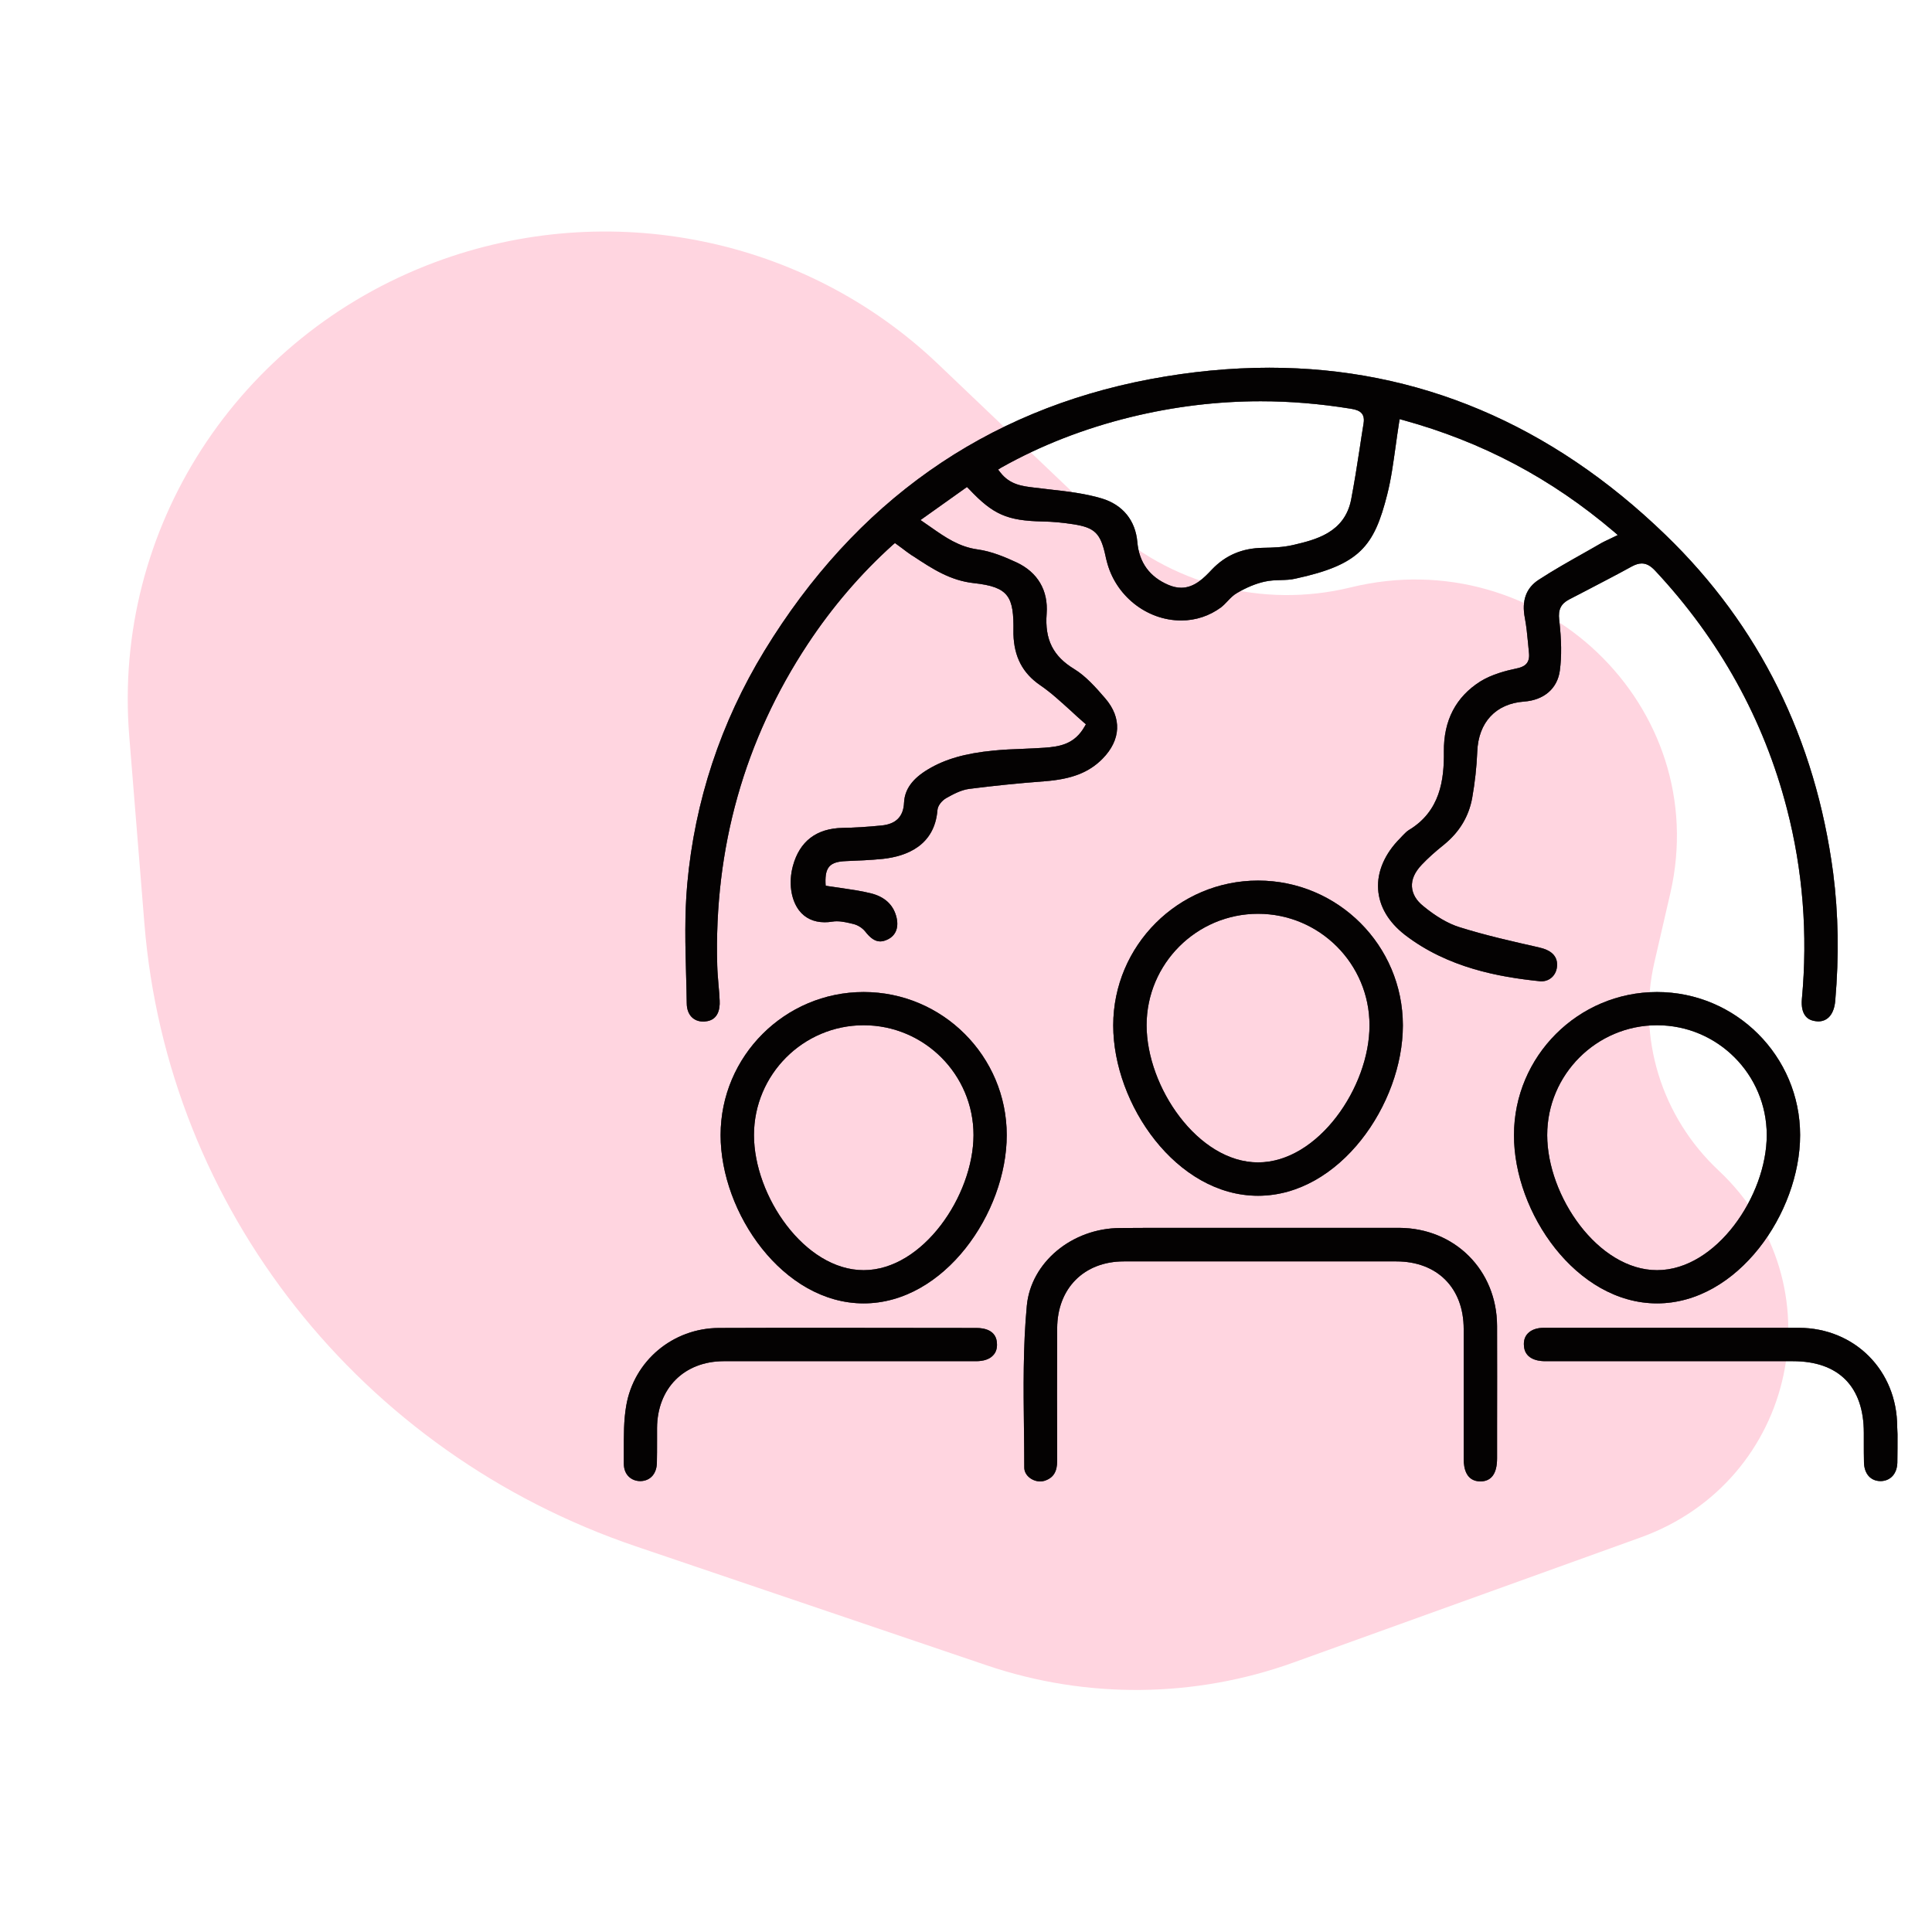 <svg width="121" height="121" viewBox="0 0 121 121" fill="none" xmlns="http://www.w3.org/2000/svg">
<path d="M58.749 22.799L69.145 32.708C73.225 36.597 79.07 38.141 84.593 36.788C96.47 33.879 107.307 44.255 104.609 55.952L103.617 60.254C102.524 64.993 104.048 69.946 107.632 73.304C115.184 80.379 112.552 92.759 102.744 96.292L81.014 104.121C74.823 106.352 68.035 106.415 61.802 104.301L39.832 96.85C22.573 90.997 10.488 75.691 9.045 57.857L8.094 46.098C7.045 33.136 14.849 21.048 27.255 16.419C38.126 12.363 50.412 14.851 58.749 22.799Z" fill="#FFD5E0"/>
<path d="M43.011 62.85C43.02 63.54 43.42 63.98 44.05 63.98C44.09 63.98 44.141 63.98 44.181 63.97C44.961 63.9 45.1 63.22 45.071 62.67C45.06 62.35 45.031 62.02 45.001 61.7C44.971 61.29 44.931 60.89 44.92 60.48C44.711 53.12 46.62 46.34 50.6 40.32C52.12 38.02 53.91 35.93 55.92 34.12L56.05 34.01L56.501 34.34C56.7 34.49 56.891 34.64 57.09 34.77L57.221 34.85C58.401 35.63 59.52 36.36 60.99 36.52C63.2 36.76 63.501 37.37 63.471 39.55V39.71C63.511 41.14 64.05 42.16 65.141 42.91C65.831 43.38 66.451 43.96 67.061 44.51C67.331 44.76 67.6 45.01 67.88 45.25L68.01 45.36L67.93 45.5C67.3 46.61 66.38 46.76 65.41 46.83C64.96 46.86 64.501 46.88 64.04 46.9C63.431 46.92 62.821 46.95 62.211 47.01C60.461 47.18 59.2 47.54 58.13 48.18C57.141 48.77 56.66 49.44 56.62 50.27C56.581 51.14 56.12 51.61 55.211 51.7C54.3 51.79 53.501 51.84 52.781 51.85C51.13 51.88 50.081 52.69 49.66 54.23C49.38 55.27 49.531 56.33 50.041 57.01C50.41 57.5 50.971 57.76 51.641 57.76C51.8 57.76 51.961 57.75 52.141 57.72C52.23 57.7 52.331 57.7 52.42 57.7C52.761 57.7 53.111 57.79 53.45 57.87C53.73 57.94 54.011 58.12 54.181 58.33C54.511 58.76 54.81 58.96 55.13 58.96C55.27 58.96 55.42 58.92 55.59 58.84C56.13 58.58 56.321 58.04 56.12 57.35C55.91 56.63 55.38 56.16 54.55 55.95C53.95 55.8 53.321 55.71 52.711 55.62C52.431 55.58 52.16 55.54 51.88 55.5L51.711 55.47L51.7 55.3C51.67 54.3 51.98 53.97 52.98 53.93C53.73 53.9 54.52 53.87 55.3 53.79C56.761 53.63 58.531 52.97 58.711 50.74C58.73 50.45 59.001 50.13 59.27 49.98C59.7 49.74 60.181 49.48 60.681 49.41C62.151 49.22 63.711 49.06 65.421 48.93C67.121 48.8 68.201 48.38 69.05 47.52C70.21 46.34 70.27 44.96 69.221 43.74C68.611 43.03 68.001 42.35 67.29 41.91C65.951 41.1 65.43 40.06 65.55 38.44C65.66 36.98 64.99 35.84 63.66 35.22C62.99 34.91 62.111 34.53 61.221 34.41C60.071 34.25 59.211 33.66 58.3 33.02L57.651 32.57L60.56 30.5L60.691 30.63C62.2 32.23 63.071 32.61 65.3 32.66C65.921 32.67 66.561 32.73 67.201 32.83C68.57 33.04 68.93 33.39 69.24 34.83C69.26 34.93 69.281 35.03 69.311 35.13C69.841 37.29 71.8 38.86 73.981 38.86C74.891 38.86 75.751 38.57 76.471 38.04C76.611 37.93 76.74 37.8 76.871 37.66C77.05 37.47 77.24 37.27 77.471 37.14C78.07 36.79 78.65 36.55 79.191 36.43C79.531 36.35 79.871 36.34 80.21 36.33C80.531 36.32 80.841 36.31 81.13 36.24C85.16 35.37 86.061 34.22 86.88 30.97C87.13 29.99 87.26 28.99 87.41 27.93C87.481 27.45 87.54 26.97 87.621 26.48L87.66 26.25L87.88 26.31C92.82 27.67 97.141 29.95 101.081 33.3L101.321 33.51L100.741 33.79C100.591 33.86 100.461 33.92 100.331 33.99C99.96 34.2 99.591 34.42 99.21 34.63C98.27 35.16 97.29 35.71 96.371 36.31C95.581 36.82 95.29 37.62 95.501 38.7C95.6 39.22 95.65 39.76 95.701 40.28C95.721 40.49 95.74 40.69 95.76 40.9C95.831 41.59 95.421 41.78 94.96 41.87C94.341 42 93.43 42.23 92.71 42.68C91.18 43.65 90.41 45.12 90.43 47.07C90.451 48.84 90.201 50.81 88.231 51.99C88.1 52.07 87.981 52.2 87.85 52.33L87.691 52.5C86.731 53.46 86.24 54.59 86.311 55.69C86.38 56.77 86.96 57.75 87.99 58.55C90.68 60.62 93.9 61.19 96.41 61.45C96.451 61.46 96.49 61.46 96.531 61.46C97.091 61.46 97.51 61.03 97.52 60.44C97.54 59.71 96.871 59.45 96.471 59.36L96.361 59.33C94.721 58.96 93.031 58.58 91.41 58.07C90.701 57.85 89.93 57.4 89.141 56.75C88.691 56.39 88.46 55.98 88.43 55.54C88.4 55.07 88.611 54.61 89.05 54.15C89.43 53.75 89.861 53.36 90.46 52.88C91.41 52.1 91.99 51.13 92.201 49.98C92.371 49.02 92.481 48.04 92.52 47.07C92.591 45.24 93.68 44.07 95.441 43.94C96.701 43.85 97.54 43.12 97.691 42C97.811 41.11 97.8 40.12 97.65 38.8C97.581 38.18 97.76 37.81 98.281 37.54L99.361 36.98C100.311 36.48 101.271 35.99 102.211 35.47C102.441 35.35 102.631 35.29 102.821 35.29C103.111 35.29 103.371 35.43 103.661 35.74C107.691 40.05 110.471 45.07 111.911 50.64C112.911 54.49 113.231 58.5 112.851 62.57C112.811 63.05 112.891 63.42 113.101 63.66C113.261 63.85 113.501 63.95 113.871 63.97C114.481 63.97 114.871 63.5 114.941 62.67C115.181 59.88 115.141 57.26 114.811 54.68C113.701 46.29 110.181 39.17 104.311 33.5C97.13 26.55 88.781 23.03 79.501 23.03C77.081 23.03 74.57 23.27 72.02 23.75C61.691 25.7 53.571 31.43 47.87 40.77C45.141 45.25 43.511 50.17 43.041 55.38C42.87 57.27 42.92 59.22 42.971 61.1C42.99 61.69 43.001 62.27 43.011 62.85ZM62.7 29.29C65.191 27.89 67.921 26.83 70.82 26.12C73.52 25.46 76.251 25.13 78.96 25.13C80.811 25.13 82.691 25.29 84.55 25.59C84.96 25.66 85.531 25.75 85.4 26.52C85.311 27.06 85.231 27.59 85.15 28.13C84.99 29.19 84.82 30.24 84.621 31.29C84.21 33.38 82.361 33.81 81.001 34.13C80.371 34.28 79.71 34.3 79.1 34.31C77.8 34.33 76.76 34.77 75.9 35.67C75.421 36.18 74.811 36.81 73.981 36.81C73.721 36.81 73.451 36.75 73.171 36.63C72.001 36.13 71.341 35.23 71.231 33.95C71.111 32.59 70.32 31.62 69.01 31.22C67.981 30.91 66.871 30.78 65.8 30.66L64.781 30.54C64.031 30.45 63.251 30.36 62.66 29.6L62.511 29.41L62.7 29.29Z" fill="#0D0205"/>
<path d="M43.011 62.85C43.02 63.54 43.42 63.98 44.05 63.98C44.09 63.98 44.141 63.98 44.181 63.97C44.961 63.9 45.1 63.22 45.071 62.67C45.06 62.35 45.031 62.02 45.001 61.7C44.971 61.29 44.931 60.89 44.92 60.48C44.711 53.12 46.62 46.34 50.6 40.32C52.12 38.02 53.91 35.93 55.92 34.12L56.05 34.01L56.501 34.34C56.7 34.49 56.891 34.64 57.09 34.77L57.221 34.85C58.401 35.63 59.52 36.36 60.99 36.52C63.2 36.76 63.501 37.37 63.471 39.55V39.71C63.511 41.14 64.05 42.16 65.141 42.91C65.831 43.38 66.451 43.96 67.061 44.51C67.331 44.76 67.6 45.01 67.88 45.25L68.01 45.36L67.93 45.5C67.3 46.61 66.38 46.76 65.41 46.83C64.96 46.86 64.501 46.88 64.04 46.9C63.431 46.92 62.821 46.95 62.211 47.01C60.461 47.18 59.2 47.54 58.13 48.18C57.141 48.77 56.66 49.44 56.62 50.27C56.581 51.14 56.12 51.61 55.211 51.7C54.3 51.79 53.501 51.84 52.781 51.85C51.13 51.88 50.081 52.69 49.66 54.23C49.38 55.27 49.531 56.33 50.041 57.01C50.41 57.5 50.971 57.76 51.641 57.76C51.8 57.76 51.961 57.75 52.141 57.72C52.23 57.7 52.331 57.7 52.42 57.7C52.761 57.7 53.111 57.79 53.45 57.87C53.73 57.94 54.011 58.12 54.181 58.33C54.511 58.76 54.81 58.96 55.13 58.96C55.27 58.96 55.42 58.92 55.59 58.84C56.13 58.58 56.321 58.04 56.12 57.35C55.91 56.63 55.38 56.16 54.55 55.95C53.95 55.8 53.321 55.71 52.711 55.62C52.431 55.58 52.16 55.54 51.88 55.5L51.711 55.47L51.7 55.3C51.67 54.3 51.98 53.97 52.98 53.93C53.73 53.9 54.52 53.87 55.3 53.79C56.761 53.63 58.531 52.97 58.711 50.74C58.73 50.45 59.001 50.13 59.27 49.98C59.7 49.74 60.181 49.48 60.681 49.41C62.151 49.22 63.711 49.06 65.421 48.93C67.121 48.8 68.201 48.38 69.05 47.52C70.21 46.34 70.27 44.96 69.221 43.74C68.611 43.03 68.001 42.35 67.29 41.91C65.951 41.1 65.43 40.06 65.55 38.44C65.66 36.98 64.99 35.84 63.66 35.22C62.99 34.91 62.111 34.53 61.221 34.41C60.071 34.25 59.211 33.66 58.3 33.02L57.651 32.57L60.56 30.5L60.691 30.63C62.2 32.23 63.071 32.61 65.3 32.66C65.921 32.67 66.561 32.73 67.201 32.83C68.57 33.04 68.93 33.39 69.24 34.83C69.26 34.93 69.281 35.03 69.311 35.13C69.841 37.29 71.8 38.86 73.981 38.86C74.891 38.86 75.751 38.57 76.471 38.04C76.611 37.93 76.74 37.8 76.871 37.66C77.05 37.47 77.24 37.27 77.471 37.14C78.07 36.79 78.65 36.55 79.191 36.43C79.531 36.35 79.871 36.34 80.21 36.33C80.531 36.32 80.841 36.31 81.13 36.24C85.16 35.37 86.061 34.22 86.88 30.97C87.13 29.99 87.26 28.99 87.41 27.93C87.481 27.45 87.54 26.97 87.621 26.48L87.66 26.25L87.88 26.31C92.82 27.67 97.141 29.95 101.081 33.3L101.321 33.51L100.741 33.79C100.591 33.86 100.461 33.92 100.331 33.99C99.96 34.2 99.591 34.42 99.21 34.63C98.27 35.16 97.29 35.71 96.371 36.31C95.581 36.82 95.29 37.62 95.501 38.7C95.6 39.22 95.65 39.76 95.701 40.28C95.721 40.49 95.74 40.69 95.76 40.9C95.831 41.59 95.421 41.78 94.96 41.87C94.341 42 93.43 42.23 92.71 42.68C91.18 43.65 90.41 45.12 90.43 47.07C90.451 48.84 90.201 50.81 88.231 51.99C88.1 52.07 87.981 52.2 87.85 52.33L87.691 52.5C86.731 53.46 86.24 54.59 86.311 55.69C86.38 56.77 86.96 57.75 87.99 58.55C90.68 60.62 93.9 61.19 96.41 61.45C96.451 61.46 96.49 61.46 96.531 61.46C97.091 61.46 97.51 61.03 97.52 60.44C97.54 59.71 96.871 59.45 96.471 59.36L96.361 59.33C94.721 58.96 93.031 58.58 91.41 58.07C90.701 57.85 89.93 57.4 89.141 56.75C88.691 56.39 88.46 55.98 88.43 55.54C88.4 55.07 88.611 54.61 89.05 54.15C89.43 53.75 89.861 53.36 90.46 52.88C91.41 52.1 91.99 51.13 92.201 49.98C92.371 49.02 92.481 48.04 92.52 47.07C92.591 45.24 93.68 44.07 95.441 43.94C96.701 43.85 97.54 43.12 97.691 42C97.811 41.11 97.8 40.12 97.65 38.8C97.581 38.18 97.76 37.81 98.281 37.54L99.361 36.98C100.311 36.48 101.271 35.99 102.211 35.47C102.441 35.35 102.631 35.29 102.821 35.29C103.111 35.29 103.371 35.43 103.661 35.74C107.691 40.05 110.471 45.07 111.911 50.64C112.911 54.49 113.231 58.5 112.851 62.57C112.811 63.05 112.891 63.42 113.101 63.66C113.261 63.85 113.501 63.95 113.871 63.97C114.481 63.97 114.871 63.5 114.941 62.67C115.181 59.88 115.141 57.26 114.811 54.68C113.701 46.29 110.181 39.17 104.311 33.5C97.13 26.55 88.781 23.03 79.501 23.03C77.081 23.03 74.57 23.27 72.02 23.75C61.691 25.7 53.571 31.43 47.87 40.77C45.141 45.25 43.511 50.17 43.041 55.38C42.87 57.27 42.92 59.22 42.971 61.1C42.99 61.69 43.001 62.27 43.011 62.85ZM62.7 29.29C65.191 27.89 67.921 26.83 70.82 26.12C73.52 25.46 76.251 25.13 78.96 25.13C80.811 25.13 82.691 25.29 84.55 25.59C84.96 25.66 85.531 25.75 85.4 26.52C85.311 27.06 85.231 27.59 85.15 28.13C84.99 29.19 84.82 30.24 84.621 31.29C84.21 33.38 82.361 33.81 81.001 34.13C80.371 34.28 79.71 34.3 79.1 34.31C77.8 34.33 76.76 34.77 75.9 35.67C75.421 36.18 74.811 36.81 73.981 36.81C73.721 36.81 73.451 36.75 73.171 36.63C72.001 36.13 71.341 35.23 71.231 33.95C71.111 32.59 70.32 31.62 69.01 31.22C67.981 30.91 66.871 30.78 65.8 30.66L64.781 30.54C64.031 30.45 63.251 30.36 62.66 29.6L62.511 29.41L62.7 29.29Z" fill="black" fill-opacity="0.2"/>
<path d="M43.011 62.85C43.02 63.54 43.42 63.98 44.05 63.98C44.09 63.98 44.141 63.98 44.181 63.97C44.961 63.9 45.1 63.22 45.071 62.67C45.06 62.35 45.031 62.02 45.001 61.7C44.971 61.29 44.931 60.89 44.92 60.48C44.711 53.12 46.62 46.34 50.6 40.32C52.12 38.02 53.91 35.93 55.92 34.12L56.05 34.01L56.501 34.34C56.7 34.49 56.891 34.64 57.09 34.77L57.221 34.85C58.401 35.63 59.52 36.36 60.99 36.52C63.2 36.76 63.501 37.37 63.471 39.55V39.71C63.511 41.14 64.05 42.16 65.141 42.91C65.831 43.38 66.451 43.96 67.061 44.51C67.331 44.76 67.6 45.01 67.88 45.25L68.01 45.36L67.93 45.5C67.3 46.61 66.38 46.76 65.41 46.83C64.96 46.86 64.501 46.88 64.04 46.9C63.431 46.92 62.821 46.95 62.211 47.01C60.461 47.18 59.2 47.54 58.13 48.18C57.141 48.77 56.66 49.44 56.62 50.27C56.581 51.14 56.12 51.61 55.211 51.7C54.3 51.79 53.501 51.84 52.781 51.85C51.13 51.88 50.081 52.69 49.66 54.23C49.38 55.27 49.531 56.33 50.041 57.01C50.41 57.5 50.971 57.76 51.641 57.76C51.8 57.76 51.961 57.75 52.141 57.72C52.23 57.7 52.331 57.7 52.42 57.7C52.761 57.7 53.111 57.79 53.45 57.87C53.73 57.94 54.011 58.12 54.181 58.33C54.511 58.76 54.81 58.96 55.13 58.96C55.27 58.96 55.42 58.92 55.59 58.84C56.13 58.58 56.321 58.04 56.12 57.35C55.91 56.63 55.38 56.16 54.55 55.95C53.95 55.8 53.321 55.71 52.711 55.62C52.431 55.58 52.16 55.54 51.88 55.5L51.711 55.47L51.7 55.3C51.67 54.3 51.98 53.97 52.98 53.93C53.73 53.9 54.52 53.87 55.3 53.79C56.761 53.63 58.531 52.97 58.711 50.74C58.73 50.45 59.001 50.13 59.27 49.98C59.7 49.74 60.181 49.48 60.681 49.41C62.151 49.22 63.711 49.06 65.421 48.93C67.121 48.8 68.201 48.38 69.05 47.52C70.21 46.34 70.27 44.96 69.221 43.74C68.611 43.03 68.001 42.35 67.29 41.91C65.951 41.1 65.43 40.06 65.55 38.44C65.66 36.98 64.99 35.84 63.66 35.22C62.99 34.91 62.111 34.53 61.221 34.41C60.071 34.25 59.211 33.66 58.3 33.02L57.651 32.57L60.56 30.5L60.691 30.63C62.2 32.23 63.071 32.61 65.3 32.66C65.921 32.67 66.561 32.73 67.201 32.83C68.57 33.04 68.93 33.39 69.24 34.83C69.26 34.93 69.281 35.03 69.311 35.13C69.841 37.29 71.8 38.86 73.981 38.86C74.891 38.86 75.751 38.57 76.471 38.04C76.611 37.93 76.74 37.8 76.871 37.66C77.05 37.47 77.24 37.27 77.471 37.14C78.07 36.79 78.65 36.55 79.191 36.43C79.531 36.35 79.871 36.34 80.21 36.33C80.531 36.32 80.841 36.31 81.13 36.24C85.16 35.37 86.061 34.22 86.88 30.97C87.13 29.99 87.26 28.99 87.41 27.93C87.481 27.45 87.54 26.97 87.621 26.48L87.66 26.25L87.88 26.31C92.82 27.67 97.141 29.95 101.081 33.3L101.321 33.51L100.741 33.79C100.591 33.86 100.461 33.92 100.331 33.99C99.96 34.2 99.591 34.42 99.21 34.63C98.27 35.16 97.29 35.71 96.371 36.31C95.581 36.82 95.29 37.62 95.501 38.7C95.6 39.22 95.65 39.76 95.701 40.28C95.721 40.49 95.74 40.69 95.76 40.9C95.831 41.59 95.421 41.78 94.96 41.87C94.341 42 93.43 42.23 92.71 42.68C91.18 43.65 90.41 45.12 90.43 47.07C90.451 48.84 90.201 50.81 88.231 51.99C88.1 52.07 87.981 52.2 87.85 52.33L87.691 52.5C86.731 53.46 86.24 54.59 86.311 55.69C86.38 56.77 86.96 57.75 87.99 58.55C90.68 60.62 93.9 61.19 96.41 61.45C96.451 61.46 96.49 61.46 96.531 61.46C97.091 61.46 97.51 61.03 97.52 60.44C97.54 59.71 96.871 59.45 96.471 59.36L96.361 59.33C94.721 58.96 93.031 58.58 91.41 58.07C90.701 57.85 89.93 57.4 89.141 56.75C88.691 56.39 88.46 55.98 88.43 55.54C88.4 55.07 88.611 54.61 89.05 54.15C89.43 53.75 89.861 53.36 90.46 52.88C91.41 52.1 91.99 51.13 92.201 49.98C92.371 49.02 92.481 48.04 92.52 47.07C92.591 45.24 93.68 44.07 95.441 43.94C96.701 43.85 97.54 43.12 97.691 42C97.811 41.11 97.8 40.12 97.65 38.8C97.581 38.18 97.76 37.81 98.281 37.54L99.361 36.98C100.311 36.48 101.271 35.99 102.211 35.47C102.441 35.35 102.631 35.29 102.821 35.29C103.111 35.29 103.371 35.43 103.661 35.74C107.691 40.05 110.471 45.07 111.911 50.64C112.911 54.49 113.231 58.5 112.851 62.57C112.811 63.05 112.891 63.42 113.101 63.66C113.261 63.85 113.501 63.95 113.871 63.97C114.481 63.97 114.871 63.5 114.941 62.67C115.181 59.88 115.141 57.26 114.811 54.68C113.701 46.29 110.181 39.17 104.311 33.5C97.13 26.55 88.781 23.03 79.501 23.03C77.081 23.03 74.57 23.27 72.02 23.75C61.691 25.7 53.571 31.43 47.87 40.77C45.141 45.25 43.511 50.17 43.041 55.38C42.87 57.27 42.92 59.22 42.971 61.1C42.99 61.69 43.001 62.27 43.011 62.85ZM62.7 29.29C65.191 27.89 67.921 26.83 70.82 26.12C73.52 25.46 76.251 25.13 78.96 25.13C80.811 25.13 82.691 25.29 84.55 25.59C84.96 25.66 85.531 25.75 85.4 26.52C85.311 27.06 85.231 27.59 85.15 28.13C84.99 29.19 84.82 30.24 84.621 31.29C84.21 33.38 82.361 33.81 81.001 34.13C80.371 34.28 79.71 34.3 79.1 34.31C77.8 34.33 76.76 34.77 75.9 35.67C75.421 36.18 74.811 36.81 73.981 36.81C73.721 36.81 73.451 36.75 73.171 36.63C72.001 36.13 71.341 35.23 71.231 33.95C71.111 32.59 70.32 31.62 69.01 31.22C67.981 30.91 66.871 30.78 65.8 30.66L64.781 30.54C64.031 30.45 63.251 30.36 62.66 29.6L62.511 29.41L62.7 29.29Z" fill="black" fill-opacity="0.2"/>
<path d="M43.011 62.85C43.02 63.54 43.42 63.98 44.05 63.98C44.09 63.98 44.141 63.98 44.181 63.97C44.961 63.9 45.1 63.22 45.071 62.67C45.06 62.35 45.031 62.02 45.001 61.7C44.971 61.29 44.931 60.89 44.92 60.48C44.711 53.12 46.62 46.34 50.6 40.32C52.12 38.02 53.91 35.93 55.92 34.12L56.05 34.01L56.501 34.34C56.7 34.49 56.891 34.64 57.09 34.77L57.221 34.85C58.401 35.63 59.52 36.36 60.99 36.52C63.2 36.76 63.501 37.37 63.471 39.55V39.71C63.511 41.14 64.05 42.16 65.141 42.91C65.831 43.38 66.451 43.96 67.061 44.51C67.331 44.76 67.6 45.01 67.88 45.25L68.01 45.36L67.93 45.5C67.3 46.61 66.38 46.76 65.41 46.83C64.96 46.86 64.501 46.88 64.04 46.9C63.431 46.92 62.821 46.95 62.211 47.01C60.461 47.18 59.2 47.54 58.13 48.18C57.141 48.77 56.66 49.44 56.62 50.27C56.581 51.14 56.12 51.61 55.211 51.7C54.3 51.79 53.501 51.84 52.781 51.85C51.13 51.88 50.081 52.69 49.66 54.23C49.38 55.27 49.531 56.33 50.041 57.01C50.41 57.5 50.971 57.76 51.641 57.76C51.8 57.76 51.961 57.75 52.141 57.72C52.23 57.7 52.331 57.7 52.42 57.7C52.761 57.7 53.111 57.79 53.45 57.87C53.73 57.94 54.011 58.12 54.181 58.33C54.511 58.76 54.81 58.96 55.13 58.96C55.27 58.96 55.42 58.92 55.59 58.84C56.13 58.58 56.321 58.04 56.12 57.35C55.91 56.63 55.38 56.16 54.55 55.95C53.95 55.8 53.321 55.71 52.711 55.62C52.431 55.58 52.16 55.54 51.88 55.5L51.711 55.47L51.7 55.3C51.67 54.3 51.98 53.97 52.98 53.93C53.73 53.9 54.52 53.87 55.3 53.79C56.761 53.63 58.531 52.97 58.711 50.74C58.73 50.45 59.001 50.13 59.27 49.98C59.7 49.74 60.181 49.48 60.681 49.41C62.151 49.22 63.711 49.06 65.421 48.93C67.121 48.8 68.201 48.38 69.05 47.52C70.21 46.34 70.27 44.96 69.221 43.74C68.611 43.03 68.001 42.35 67.29 41.91C65.951 41.1 65.43 40.06 65.55 38.44C65.66 36.98 64.99 35.84 63.66 35.22C62.99 34.91 62.111 34.53 61.221 34.41C60.071 34.25 59.211 33.66 58.3 33.02L57.651 32.57L60.56 30.5L60.691 30.63C62.2 32.23 63.071 32.61 65.3 32.66C65.921 32.67 66.561 32.73 67.201 32.83C68.57 33.04 68.93 33.39 69.24 34.83C69.26 34.93 69.281 35.03 69.311 35.13C69.841 37.29 71.8 38.86 73.981 38.86C74.891 38.86 75.751 38.57 76.471 38.04C76.611 37.93 76.74 37.8 76.871 37.66C77.05 37.47 77.24 37.27 77.471 37.14C78.07 36.79 78.65 36.55 79.191 36.43C79.531 36.35 79.871 36.34 80.21 36.33C80.531 36.32 80.841 36.31 81.13 36.24C85.16 35.37 86.061 34.22 86.88 30.97C87.13 29.99 87.26 28.99 87.41 27.93C87.481 27.45 87.54 26.97 87.621 26.48L87.66 26.25L87.88 26.31C92.82 27.67 97.141 29.95 101.081 33.3L101.321 33.51L100.741 33.79C100.591 33.86 100.461 33.92 100.331 33.99C99.96 34.2 99.591 34.42 99.21 34.63C98.27 35.16 97.29 35.71 96.371 36.31C95.581 36.82 95.29 37.62 95.501 38.7C95.6 39.22 95.65 39.76 95.701 40.28C95.721 40.49 95.74 40.69 95.76 40.9C95.831 41.59 95.421 41.78 94.96 41.87C94.341 42 93.43 42.23 92.71 42.68C91.18 43.65 90.41 45.12 90.43 47.07C90.451 48.84 90.201 50.81 88.231 51.99C88.1 52.07 87.981 52.2 87.85 52.33L87.691 52.5C86.731 53.46 86.24 54.59 86.311 55.69C86.38 56.77 86.96 57.75 87.99 58.55C90.68 60.62 93.9 61.19 96.41 61.45C96.451 61.46 96.49 61.46 96.531 61.46C97.091 61.46 97.51 61.03 97.52 60.44C97.54 59.71 96.871 59.45 96.471 59.36L96.361 59.33C94.721 58.96 93.031 58.58 91.41 58.07C90.701 57.85 89.93 57.4 89.141 56.75C88.691 56.39 88.46 55.98 88.43 55.54C88.4 55.07 88.611 54.61 89.05 54.15C89.43 53.75 89.861 53.36 90.46 52.88C91.41 52.1 91.99 51.13 92.201 49.98C92.371 49.02 92.481 48.04 92.52 47.07C92.591 45.24 93.68 44.07 95.441 43.94C96.701 43.85 97.54 43.12 97.691 42C97.811 41.11 97.8 40.12 97.65 38.8C97.581 38.18 97.76 37.81 98.281 37.54L99.361 36.98C100.311 36.48 101.271 35.99 102.211 35.47C102.441 35.35 102.631 35.29 102.821 35.29C103.111 35.29 103.371 35.43 103.661 35.74C107.691 40.05 110.471 45.07 111.911 50.64C112.911 54.49 113.231 58.5 112.851 62.57C112.811 63.05 112.891 63.42 113.101 63.66C113.261 63.85 113.501 63.95 113.871 63.97C114.481 63.97 114.871 63.5 114.941 62.67C115.181 59.88 115.141 57.26 114.811 54.68C113.701 46.29 110.181 39.17 104.311 33.5C97.13 26.55 88.781 23.03 79.501 23.03C77.081 23.03 74.57 23.27 72.02 23.75C61.691 25.7 53.571 31.43 47.87 40.77C45.141 45.25 43.511 50.17 43.041 55.38C42.87 57.27 42.92 59.22 42.971 61.1C42.99 61.69 43.001 62.27 43.011 62.85ZM62.7 29.29C65.191 27.89 67.921 26.83 70.82 26.12C73.52 25.46 76.251 25.13 78.96 25.13C80.811 25.13 82.691 25.29 84.55 25.59C84.96 25.66 85.531 25.75 85.4 26.52C85.311 27.06 85.231 27.59 85.15 28.13C84.99 29.19 84.82 30.24 84.621 31.29C84.21 33.38 82.361 33.81 81.001 34.13C80.371 34.28 79.71 34.3 79.1 34.31C77.8 34.33 76.76 34.77 75.9 35.67C75.421 36.18 74.811 36.81 73.981 36.81C73.721 36.81 73.451 36.75 73.171 36.63C72.001 36.13 71.341 35.23 71.231 33.95C71.111 32.59 70.32 31.62 69.01 31.22C67.981 30.91 66.871 30.78 65.8 30.66L64.781 30.54C64.031 30.45 63.251 30.36 62.66 29.6L62.511 29.41L62.7 29.29Z" fill="black" fill-opacity="0.2"/>
<path d="M43.011 62.85C43.02 63.54 43.42 63.98 44.05 63.98C44.09 63.98 44.141 63.98 44.181 63.97C44.961 63.9 45.1 63.22 45.071 62.67C45.06 62.35 45.031 62.02 45.001 61.7C44.971 61.29 44.931 60.89 44.92 60.48C44.711 53.12 46.62 46.34 50.6 40.32C52.12 38.02 53.91 35.93 55.92 34.12L56.05 34.01L56.501 34.34C56.7 34.49 56.891 34.64 57.09 34.77L57.221 34.85C58.401 35.63 59.52 36.36 60.99 36.52C63.2 36.76 63.501 37.37 63.471 39.55V39.71C63.511 41.14 64.05 42.16 65.141 42.91C65.831 43.38 66.451 43.96 67.061 44.51C67.331 44.76 67.6 45.01 67.88 45.25L68.01 45.36L67.93 45.5C67.3 46.61 66.38 46.76 65.41 46.83C64.96 46.86 64.501 46.88 64.04 46.9C63.431 46.92 62.821 46.95 62.211 47.01C60.461 47.18 59.2 47.54 58.13 48.18C57.141 48.77 56.66 49.44 56.62 50.27C56.581 51.14 56.12 51.61 55.211 51.7C54.3 51.79 53.501 51.84 52.781 51.85C51.13 51.88 50.081 52.69 49.66 54.23C49.38 55.27 49.531 56.33 50.041 57.01C50.41 57.5 50.971 57.76 51.641 57.76C51.8 57.76 51.961 57.75 52.141 57.72C52.23 57.7 52.331 57.7 52.42 57.7C52.761 57.7 53.111 57.79 53.45 57.87C53.73 57.94 54.011 58.12 54.181 58.33C54.511 58.76 54.81 58.96 55.13 58.96C55.27 58.96 55.42 58.92 55.59 58.84C56.13 58.58 56.321 58.04 56.12 57.35C55.91 56.63 55.38 56.16 54.55 55.95C53.95 55.8 53.321 55.71 52.711 55.62C52.431 55.58 52.16 55.54 51.88 55.5L51.711 55.47L51.7 55.3C51.67 54.3 51.98 53.97 52.98 53.93C53.73 53.9 54.52 53.87 55.3 53.79C56.761 53.63 58.531 52.97 58.711 50.74C58.73 50.45 59.001 50.13 59.27 49.98C59.7 49.74 60.181 49.48 60.681 49.41C62.151 49.22 63.711 49.06 65.421 48.93C67.121 48.8 68.201 48.38 69.05 47.52C70.21 46.34 70.27 44.96 69.221 43.74C68.611 43.03 68.001 42.35 67.29 41.91C65.951 41.1 65.43 40.06 65.55 38.44C65.66 36.98 64.99 35.84 63.66 35.22C62.99 34.91 62.111 34.53 61.221 34.41C60.071 34.25 59.211 33.66 58.3 33.02L57.651 32.57L60.56 30.5L60.691 30.63C62.2 32.23 63.071 32.61 65.3 32.66C65.921 32.67 66.561 32.73 67.201 32.83C68.57 33.04 68.93 33.39 69.24 34.83C69.26 34.93 69.281 35.03 69.311 35.13C69.841 37.29 71.8 38.86 73.981 38.86C74.891 38.86 75.751 38.57 76.471 38.04C76.611 37.93 76.74 37.8 76.871 37.66C77.05 37.47 77.24 37.27 77.471 37.14C78.07 36.79 78.65 36.55 79.191 36.43C79.531 36.35 79.871 36.34 80.21 36.33C80.531 36.32 80.841 36.31 81.13 36.24C85.16 35.37 86.061 34.22 86.88 30.97C87.13 29.99 87.26 28.99 87.41 27.93C87.481 27.45 87.54 26.97 87.621 26.48L87.66 26.25L87.88 26.31C92.82 27.67 97.141 29.95 101.081 33.3L101.321 33.51L100.741 33.79C100.591 33.86 100.461 33.92 100.331 33.99C99.96 34.2 99.591 34.42 99.21 34.63C98.27 35.16 97.29 35.71 96.371 36.31C95.581 36.82 95.29 37.62 95.501 38.7C95.6 39.22 95.65 39.76 95.701 40.28C95.721 40.49 95.74 40.69 95.76 40.9C95.831 41.59 95.421 41.78 94.96 41.87C94.341 42 93.43 42.23 92.71 42.68C91.18 43.65 90.41 45.12 90.43 47.07C90.451 48.84 90.201 50.81 88.231 51.99C88.1 52.07 87.981 52.2 87.85 52.33L87.691 52.5C86.731 53.46 86.24 54.59 86.311 55.69C86.38 56.77 86.96 57.75 87.99 58.55C90.68 60.62 93.9 61.19 96.41 61.45C96.451 61.46 96.49 61.46 96.531 61.46C97.091 61.46 97.51 61.03 97.52 60.44C97.54 59.71 96.871 59.45 96.471 59.36L96.361 59.33C94.721 58.96 93.031 58.58 91.41 58.07C90.701 57.85 89.93 57.4 89.141 56.75C88.691 56.39 88.46 55.98 88.43 55.54C88.4 55.07 88.611 54.61 89.05 54.15C89.43 53.75 89.861 53.36 90.46 52.88C91.41 52.1 91.99 51.13 92.201 49.98C92.371 49.02 92.481 48.04 92.52 47.07C92.591 45.24 93.68 44.07 95.441 43.94C96.701 43.85 97.54 43.12 97.691 42C97.811 41.11 97.8 40.12 97.65 38.8C97.581 38.18 97.76 37.81 98.281 37.54L99.361 36.98C100.311 36.48 101.271 35.99 102.211 35.47C102.441 35.35 102.631 35.29 102.821 35.29C103.111 35.29 103.371 35.43 103.661 35.74C107.691 40.05 110.471 45.07 111.911 50.64C112.911 54.49 113.231 58.5 112.851 62.57C112.811 63.05 112.891 63.42 113.101 63.66C113.261 63.85 113.501 63.95 113.871 63.97C114.481 63.97 114.871 63.5 114.941 62.67C115.181 59.88 115.141 57.26 114.811 54.68C113.701 46.29 110.181 39.17 104.311 33.5C97.13 26.55 88.781 23.03 79.501 23.03C77.081 23.03 74.57 23.27 72.02 23.75C61.691 25.7 53.571 31.43 47.87 40.77C45.141 45.25 43.511 50.17 43.041 55.38C42.87 57.27 42.92 59.22 42.971 61.1C42.99 61.69 43.001 62.27 43.011 62.85ZM62.7 29.29C65.191 27.89 67.921 26.83 70.82 26.12C73.52 25.46 76.251 25.13 78.96 25.13C80.811 25.13 82.691 25.29 84.55 25.59C84.96 25.66 85.531 25.75 85.4 26.52C85.311 27.06 85.231 27.59 85.15 28.13C84.99 29.19 84.82 30.24 84.621 31.29C84.21 33.38 82.361 33.81 81.001 34.13C80.371 34.28 79.71 34.3 79.1 34.31C77.8 34.33 76.76 34.77 75.9 35.67C75.421 36.18 74.811 36.81 73.981 36.81C73.721 36.81 73.451 36.75 73.171 36.63C72.001 36.13 71.341 35.23 71.231 33.95C71.111 32.59 70.32 31.62 69.01 31.22C67.981 30.91 66.871 30.78 65.8 30.66L64.781 30.54C64.031 30.45 63.251 30.36 62.66 29.6L62.511 29.41L62.7 29.29Z" fill="black" fill-opacity="0.2"/>
<path d="M43.011 62.85C43.02 63.54 43.42 63.98 44.05 63.98C44.09 63.98 44.141 63.98 44.181 63.97C44.961 63.9 45.1 63.22 45.071 62.67C45.06 62.35 45.031 62.02 45.001 61.7C44.971 61.29 44.931 60.89 44.92 60.48C44.711 53.12 46.62 46.34 50.6 40.32C52.12 38.02 53.91 35.93 55.92 34.12L56.05 34.01L56.501 34.34C56.7 34.49 56.891 34.64 57.09 34.77L57.221 34.85C58.401 35.63 59.52 36.36 60.99 36.52C63.2 36.76 63.501 37.37 63.471 39.55V39.71C63.511 41.14 64.05 42.16 65.141 42.91C65.831 43.38 66.451 43.96 67.061 44.51C67.331 44.76 67.6 45.01 67.88 45.25L68.01 45.36L67.93 45.5C67.3 46.61 66.38 46.76 65.41 46.83C64.96 46.86 64.501 46.88 64.04 46.9C63.431 46.92 62.821 46.95 62.211 47.01C60.461 47.18 59.2 47.54 58.13 48.18C57.141 48.77 56.66 49.44 56.62 50.27C56.581 51.14 56.12 51.61 55.211 51.7C54.3 51.79 53.501 51.84 52.781 51.85C51.13 51.88 50.081 52.69 49.66 54.23C49.38 55.27 49.531 56.33 50.041 57.01C50.41 57.5 50.971 57.76 51.641 57.76C51.8 57.76 51.961 57.75 52.141 57.72C52.23 57.7 52.331 57.7 52.42 57.7C52.761 57.7 53.111 57.79 53.45 57.87C53.73 57.94 54.011 58.12 54.181 58.33C54.511 58.76 54.81 58.96 55.13 58.96C55.27 58.96 55.42 58.92 55.59 58.84C56.13 58.58 56.321 58.04 56.12 57.35C55.91 56.63 55.38 56.16 54.55 55.95C53.95 55.8 53.321 55.71 52.711 55.62C52.431 55.58 52.16 55.54 51.88 55.5L51.711 55.47L51.7 55.3C51.67 54.3 51.98 53.97 52.98 53.93C53.73 53.9 54.52 53.87 55.3 53.79C56.761 53.63 58.531 52.97 58.711 50.74C58.73 50.45 59.001 50.13 59.27 49.98C59.7 49.74 60.181 49.48 60.681 49.41C62.151 49.22 63.711 49.06 65.421 48.93C67.121 48.8 68.201 48.38 69.05 47.52C70.21 46.34 70.27 44.96 69.221 43.74C68.611 43.03 68.001 42.35 67.29 41.91C65.951 41.1 65.43 40.06 65.55 38.44C65.66 36.98 64.99 35.84 63.66 35.22C62.99 34.91 62.111 34.53 61.221 34.41C60.071 34.25 59.211 33.66 58.3 33.02L57.651 32.57L60.56 30.5L60.691 30.63C62.2 32.23 63.071 32.61 65.3 32.66C65.921 32.67 66.561 32.73 67.201 32.83C68.57 33.04 68.93 33.39 69.24 34.83C69.26 34.93 69.281 35.03 69.311 35.13C69.841 37.29 71.8 38.86 73.981 38.86C74.891 38.86 75.751 38.57 76.471 38.04C76.611 37.93 76.74 37.8 76.871 37.66C77.05 37.47 77.24 37.27 77.471 37.14C78.07 36.79 78.65 36.55 79.191 36.43C79.531 36.35 79.871 36.34 80.21 36.33C80.531 36.32 80.841 36.31 81.13 36.24C85.16 35.37 86.061 34.22 86.88 30.97C87.13 29.99 87.26 28.99 87.41 27.93C87.481 27.45 87.54 26.97 87.621 26.48L87.66 26.25L87.88 26.31C92.82 27.67 97.141 29.95 101.081 33.3L101.321 33.51L100.741 33.79C100.591 33.86 100.461 33.92 100.331 33.99C99.96 34.2 99.591 34.42 99.21 34.63C98.27 35.16 97.29 35.71 96.371 36.31C95.581 36.82 95.29 37.62 95.501 38.7C95.6 39.22 95.65 39.76 95.701 40.28C95.721 40.49 95.74 40.69 95.76 40.9C95.831 41.59 95.421 41.78 94.96 41.87C94.341 42 93.43 42.23 92.71 42.68C91.18 43.65 90.41 45.12 90.43 47.07C90.451 48.84 90.201 50.81 88.231 51.99C88.1 52.07 87.981 52.2 87.85 52.33L87.691 52.5C86.731 53.46 86.24 54.59 86.311 55.69C86.38 56.77 86.96 57.75 87.99 58.55C90.68 60.62 93.9 61.19 96.41 61.45C96.451 61.46 96.49 61.46 96.531 61.46C97.091 61.46 97.51 61.03 97.52 60.44C97.54 59.71 96.871 59.45 96.471 59.36L96.361 59.33C94.721 58.96 93.031 58.58 91.41 58.07C90.701 57.85 89.93 57.4 89.141 56.75C88.691 56.39 88.46 55.98 88.43 55.54C88.4 55.07 88.611 54.61 89.05 54.15C89.43 53.75 89.861 53.36 90.46 52.88C91.41 52.1 91.99 51.13 92.201 49.98C92.371 49.02 92.481 48.04 92.52 47.07C92.591 45.24 93.68 44.07 95.441 43.94C96.701 43.85 97.54 43.12 97.691 42C97.811 41.11 97.8 40.12 97.65 38.8C97.581 38.18 97.76 37.81 98.281 37.54L99.361 36.98C100.311 36.48 101.271 35.99 102.211 35.47C102.441 35.35 102.631 35.29 102.821 35.29C103.111 35.29 103.371 35.43 103.661 35.74C107.691 40.05 110.471 45.07 111.911 50.64C112.911 54.49 113.231 58.5 112.851 62.57C112.811 63.05 112.891 63.42 113.101 63.66C113.261 63.85 113.501 63.95 113.871 63.97C114.481 63.97 114.871 63.5 114.941 62.67C115.181 59.88 115.141 57.26 114.811 54.68C113.701 46.29 110.181 39.17 104.311 33.5C97.13 26.55 88.781 23.03 79.501 23.03C77.081 23.03 74.57 23.27 72.02 23.75C61.691 25.7 53.571 31.43 47.87 40.77C45.141 45.25 43.511 50.17 43.041 55.38C42.87 57.27 42.92 59.22 42.971 61.1C42.99 61.69 43.001 62.27 43.011 62.85ZM62.7 29.29C65.191 27.89 67.921 26.83 70.82 26.12C73.52 25.46 76.251 25.13 78.96 25.13C80.811 25.13 82.691 25.29 84.55 25.59C84.96 25.66 85.531 25.75 85.4 26.52C85.311 27.06 85.231 27.59 85.15 28.13C84.99 29.19 84.82 30.24 84.621 31.29C84.21 33.38 82.361 33.81 81.001 34.13C80.371 34.28 79.71 34.3 79.1 34.31C77.8 34.33 76.76 34.77 75.9 35.67C75.421 36.18 74.811 36.81 73.981 36.81C73.721 36.81 73.451 36.75 73.171 36.63C72.001 36.13 71.341 35.23 71.231 33.95C71.111 32.59 70.32 31.62 69.01 31.22C67.981 30.91 66.871 30.78 65.8 30.66L64.781 30.54C64.031 30.45 63.251 30.36 62.66 29.6L62.511 29.41L62.7 29.29Z" fill="black" fill-opacity="0.2"/>
<path d="M87.62 76.9H73.6C72.45 76.9 71.31 76.9 70.16 76.91C67.14 76.92 64.57 79.06 64.31 81.77C64.07 84.32 64.1 86.94 64.13 89.48C64.14 90.29 64.15 91.1 64.15 91.91C64.15 92.42 64.67 92.78 65.14 92.78C65.24 92.78 65.33 92.77 65.42 92.74C65.97 92.56 66.21 92.18 66.21 91.49C66.2 88.73 66.2 85.96 66.21 83.19C66.22 80.69 67.89 79 70.39 79H78.92H87.45C90.01 79 91.67 80.66 91.67 83.23C91.67 84.83 91.67 91.37 91.67 91.37C91.67 92.01 91.85 92.78 92.73 92.78C93.41 92.77 93.76 92.28 93.76 91.34V89.45C93.76 87.31 93.77 85.18 93.76 83.04C93.75 79.55 91.11 76.91 87.62 76.9Z" fill="#0D0205"/>
<path d="M87.62 76.9H73.6C72.45 76.9 71.31 76.9 70.16 76.91C67.14 76.92 64.57 79.06 64.31 81.77C64.07 84.32 64.1 86.94 64.13 89.48C64.14 90.29 64.15 91.1 64.15 91.91C64.15 92.42 64.67 92.78 65.14 92.78C65.24 92.78 65.33 92.77 65.42 92.74C65.97 92.56 66.21 92.18 66.21 91.49C66.2 88.73 66.2 85.96 66.21 83.19C66.22 80.69 67.89 79 70.39 79H78.92H87.45C90.01 79 91.67 80.66 91.67 83.23C91.67 84.83 91.67 91.37 91.67 91.37C91.67 92.01 91.85 92.78 92.73 92.78C93.41 92.77 93.76 92.28 93.76 91.34V89.45C93.76 87.31 93.77 85.18 93.76 83.04C93.75 79.55 91.11 76.91 87.62 76.9Z" fill="black" fill-opacity="0.2"/>
<path d="M87.62 76.9H73.6C72.45 76.9 71.31 76.9 70.16 76.91C67.14 76.92 64.57 79.06 64.31 81.77C64.07 84.32 64.1 86.94 64.13 89.48C64.14 90.29 64.15 91.1 64.15 91.91C64.15 92.42 64.67 92.78 65.14 92.78C65.24 92.78 65.33 92.77 65.42 92.74C65.97 92.56 66.21 92.18 66.21 91.49C66.2 88.73 66.2 85.96 66.21 83.19C66.22 80.69 67.89 79 70.39 79H78.92H87.45C90.01 79 91.67 80.66 91.67 83.23C91.67 84.83 91.67 91.37 91.67 91.37C91.67 92.01 91.85 92.78 92.73 92.78C93.41 92.77 93.76 92.28 93.76 91.34V89.45C93.76 87.31 93.77 85.18 93.76 83.04C93.75 79.55 91.11 76.91 87.62 76.9Z" fill="black" fill-opacity="0.2"/>
<path d="M87.62 76.9H73.6C72.45 76.9 71.31 76.9 70.16 76.91C67.14 76.92 64.57 79.06 64.31 81.77C64.07 84.32 64.1 86.94 64.13 89.48C64.14 90.29 64.15 91.1 64.15 91.91C64.15 92.42 64.67 92.78 65.14 92.78C65.24 92.78 65.33 92.77 65.42 92.74C65.97 92.56 66.21 92.18 66.21 91.49C66.2 88.73 66.2 85.96 66.21 83.19C66.22 80.69 67.89 79 70.39 79H78.92H87.45C90.01 79 91.67 80.66 91.67 83.23C91.67 84.83 91.67 91.37 91.67 91.37C91.67 92.01 91.85 92.78 92.73 92.78C93.41 92.77 93.76 92.28 93.76 91.34V89.45C93.76 87.31 93.77 85.18 93.76 83.04C93.75 79.55 91.11 76.91 87.62 76.9Z" fill="black" fill-opacity="0.2"/>
<path d="M87.62 76.9H73.6C72.45 76.9 71.31 76.9 70.16 76.91C67.14 76.92 64.57 79.06 64.31 81.77C64.07 84.32 64.1 86.94 64.13 89.48C64.14 90.29 64.15 91.1 64.15 91.91C64.15 92.42 64.67 92.78 65.14 92.78C65.24 92.78 65.33 92.77 65.42 92.74C65.97 92.56 66.21 92.18 66.21 91.49C66.2 88.73 66.2 85.96 66.21 83.19C66.22 80.69 67.89 79 70.39 79H78.92H87.45C90.01 79 91.67 80.66 91.67 83.23C91.67 84.83 91.67 91.37 91.67 91.37C91.67 92.01 91.85 92.78 92.73 92.78C93.41 92.77 93.76 92.28 93.76 91.34V89.45C93.76 87.31 93.77 85.18 93.76 83.04C93.75 79.55 91.11 76.91 87.62 76.9Z" fill="black" fill-opacity="0.2"/>
<path d="M87.62 76.9H73.6C72.45 76.9 71.31 76.9 70.16 76.91C67.14 76.92 64.57 79.06 64.31 81.77C64.07 84.32 64.1 86.94 64.13 89.48C64.14 90.29 64.15 91.1 64.15 91.91C64.15 92.42 64.67 92.78 65.14 92.78C65.24 92.78 65.33 92.77 65.42 92.74C65.97 92.56 66.21 92.18 66.21 91.49C66.2 88.73 66.2 85.96 66.21 83.19C66.22 80.69 67.89 79 70.39 79H78.92H87.45C90.01 79 91.67 80.66 91.67 83.23C91.67 84.83 91.67 91.37 91.67 91.37C91.67 92.01 91.85 92.78 92.73 92.78C93.41 92.77 93.76 92.28 93.76 91.34V89.45C93.76 87.31 93.77 85.18 93.76 83.04C93.75 79.55 91.11 76.91 87.62 76.9Z" fill="black" fill-opacity="0.2"/>
<path d="M61.15 83.17L51.9 83.16C49.61 83.16 47.32 83.16 45.03 83.17C42.14 83.18 39.7 85.23 39.22 88.04C39.06 88.96 39.07 89.93 39.07 90.86C39.07 91.13 39.07 91.4 39.07 91.66C39.07 91.99 39.17 92.27 39.37 92.47C39.56 92.66 39.82 92.76 40.1 92.76H40.11C40.72 92.75 41.12 92.31 41.14 91.63C41.15 91.16 41.15 90.7 41.15 90.23V89.45C41.16 86.95 42.84 85.26 45.32 85.25H61.13C61.6 85.25 61.97 85.13 62.19 84.89C62.37 84.71 62.45 84.47 62.44 84.18C62.43 83.3 61.63 83.17 61.15 83.17Z" fill="#0D0205"/>
<path d="M61.15 83.17L51.9 83.16C49.61 83.16 47.32 83.16 45.03 83.17C42.14 83.18 39.7 85.23 39.22 88.04C39.06 88.96 39.07 89.93 39.07 90.86C39.07 91.13 39.07 91.4 39.07 91.66C39.07 91.99 39.17 92.27 39.37 92.47C39.56 92.66 39.82 92.76 40.1 92.76H40.11C40.72 92.75 41.12 92.31 41.14 91.63C41.15 91.16 41.15 90.7 41.15 90.23V89.45C41.16 86.95 42.84 85.26 45.32 85.25H61.13C61.6 85.25 61.97 85.13 62.19 84.89C62.37 84.71 62.45 84.47 62.44 84.18C62.43 83.3 61.63 83.17 61.15 83.17Z" fill="black" fill-opacity="0.2"/>
<path d="M61.15 83.17L51.9 83.16C49.61 83.16 47.32 83.16 45.03 83.17C42.14 83.18 39.7 85.23 39.22 88.04C39.06 88.96 39.07 89.93 39.07 90.86C39.07 91.13 39.07 91.4 39.07 91.66C39.07 91.99 39.17 92.27 39.37 92.47C39.56 92.66 39.82 92.76 40.1 92.76H40.11C40.72 92.75 41.12 92.31 41.14 91.63C41.15 91.16 41.15 90.7 41.15 90.23V89.45C41.16 86.95 42.84 85.26 45.32 85.25H61.13C61.6 85.25 61.97 85.13 62.19 84.89C62.37 84.71 62.45 84.47 62.44 84.18C62.43 83.3 61.63 83.17 61.15 83.17Z" fill="black" fill-opacity="0.2"/>
<path d="M61.15 83.17L51.9 83.16C49.61 83.16 47.32 83.16 45.03 83.17C42.14 83.18 39.7 85.23 39.22 88.04C39.06 88.96 39.07 89.93 39.07 90.86C39.07 91.13 39.07 91.4 39.07 91.66C39.07 91.99 39.17 92.27 39.37 92.47C39.56 92.66 39.82 92.76 40.1 92.76H40.11C40.72 92.75 41.12 92.31 41.14 91.63C41.15 91.16 41.15 90.7 41.15 90.23V89.45C41.16 86.95 42.84 85.26 45.32 85.25H61.13C61.6 85.25 61.97 85.13 62.19 84.89C62.37 84.71 62.45 84.47 62.44 84.18C62.43 83.3 61.63 83.17 61.15 83.17Z" fill="black" fill-opacity="0.2"/>
<path d="M61.15 83.17L51.9 83.16C49.61 83.16 47.32 83.16 45.03 83.17C42.14 83.18 39.7 85.23 39.22 88.04C39.06 88.96 39.07 89.93 39.07 90.86C39.07 91.13 39.07 91.4 39.07 91.66C39.07 91.99 39.17 92.27 39.37 92.47C39.56 92.66 39.82 92.76 40.1 92.76H40.11C40.72 92.75 41.12 92.31 41.14 91.63C41.15 91.16 41.15 90.7 41.15 90.23V89.45C41.16 86.95 42.84 85.26 45.32 85.25H61.13C61.6 85.25 61.97 85.13 62.19 84.89C62.37 84.71 62.45 84.47 62.44 84.18C62.43 83.3 61.63 83.17 61.15 83.17Z" fill="black" fill-opacity="0.2"/>
<path d="M61.15 83.17L51.9 83.16C49.61 83.16 47.32 83.16 45.03 83.17C42.14 83.18 39.7 85.23 39.22 88.04C39.06 88.96 39.07 89.93 39.07 90.86C39.07 91.13 39.07 91.4 39.07 91.66C39.07 91.99 39.17 92.27 39.37 92.47C39.56 92.66 39.82 92.76 40.1 92.76H40.11C40.72 92.75 41.12 92.31 41.14 91.63C41.15 91.16 41.15 90.7 41.15 90.23V89.45C41.16 86.95 42.84 85.26 45.32 85.25H61.13C61.6 85.25 61.97 85.13 62.19 84.89C62.37 84.71 62.45 84.47 62.44 84.18C62.43 83.3 61.63 83.17 61.15 83.17Z" fill="black" fill-opacity="0.2"/>
<path d="M118.82 89.35C118.81 85.83 116.16 83.17 112.66 83.16H109.76H102.64C102.64 83.16 97.57 83.16 96.69 83.16C96.26 83.16 95.92 83.28 95.7 83.5C95.52 83.68 95.43 83.92 95.44 84.21C95.45 85.09 96.25 85.24 96.72 85.25H112.29C115.15 85.25 116.73 86.84 116.73 89.73V90.34C116.73 90.76 116.73 91.18 116.74 91.6C116.76 92.31 117.16 92.76 117.78 92.76H117.81C118.41 92.74 118.81 92.29 118.83 91.61C118.84 91.02 118.84 90.42 118.84 89.83L118.82 89.35Z" fill="#0D0205"/>
<path d="M118.82 89.35C118.81 85.83 116.16 83.17 112.66 83.16H109.76H102.64C102.64 83.16 97.57 83.16 96.69 83.16C96.26 83.16 95.92 83.28 95.7 83.5C95.52 83.68 95.43 83.92 95.44 84.21C95.45 85.09 96.25 85.24 96.72 85.25H112.29C115.15 85.25 116.73 86.84 116.73 89.73V90.34C116.73 90.76 116.73 91.18 116.74 91.6C116.76 92.31 117.16 92.76 117.78 92.76H117.81C118.41 92.74 118.81 92.29 118.83 91.61C118.84 91.02 118.84 90.42 118.84 89.83L118.82 89.35Z" fill="black" fill-opacity="0.2"/>
<path d="M118.82 89.35C118.81 85.83 116.16 83.17 112.66 83.16H109.76H102.64C102.64 83.16 97.57 83.16 96.69 83.16C96.26 83.16 95.92 83.28 95.7 83.5C95.52 83.68 95.43 83.92 95.44 84.21C95.45 85.09 96.25 85.24 96.72 85.25H112.29C115.15 85.25 116.73 86.84 116.73 89.73V90.34C116.73 90.76 116.73 91.18 116.74 91.6C116.76 92.31 117.16 92.76 117.78 92.76H117.81C118.41 92.74 118.81 92.29 118.83 91.61C118.84 91.02 118.84 90.42 118.84 89.83L118.82 89.35Z" fill="black" fill-opacity="0.2"/>
<path d="M118.82 89.35C118.81 85.83 116.16 83.17 112.66 83.16H109.76H102.64C102.64 83.16 97.57 83.16 96.69 83.16C96.26 83.16 95.92 83.28 95.7 83.5C95.52 83.68 95.43 83.92 95.44 84.21C95.45 85.09 96.25 85.24 96.72 85.25H112.29C115.15 85.25 116.73 86.84 116.73 89.73V90.34C116.73 90.76 116.73 91.18 116.74 91.6C116.76 92.31 117.16 92.76 117.78 92.76H117.81C118.41 92.74 118.81 92.29 118.83 91.61C118.84 91.02 118.84 90.42 118.84 89.83L118.82 89.35Z" fill="black" fill-opacity="0.2"/>
<path d="M118.82 89.35C118.81 85.83 116.16 83.17 112.66 83.16H109.76H102.64C102.64 83.16 97.57 83.16 96.69 83.16C96.26 83.16 95.92 83.28 95.7 83.5C95.52 83.68 95.43 83.92 95.44 84.21C95.45 85.09 96.25 85.24 96.72 85.25H112.29C115.15 85.25 116.73 86.84 116.73 89.73V90.34C116.73 90.76 116.73 91.18 116.74 91.6C116.76 92.31 117.16 92.76 117.78 92.76H117.81C118.41 92.74 118.81 92.29 118.83 91.61C118.84 91.02 118.84 90.42 118.84 89.83L118.82 89.35Z" fill="black" fill-opacity="0.2"/>
<path d="M118.82 89.35C118.81 85.83 116.16 83.17 112.66 83.16H109.76H102.64C102.64 83.16 97.57 83.16 96.69 83.16C96.26 83.16 95.92 83.28 95.7 83.5C95.52 83.68 95.43 83.92 95.44 84.21C95.45 85.09 96.25 85.24 96.72 85.25H112.29C115.15 85.25 116.73 86.84 116.73 89.73V90.34C116.73 90.76 116.73 91.18 116.74 91.6C116.76 92.31 117.16 92.76 117.78 92.76H117.81C118.41 92.74 118.81 92.29 118.83 91.61C118.84 91.02 118.84 90.42 118.84 89.83L118.82 89.35Z" fill="black" fill-opacity="0.2"/>
<path d="M78.791 55.15C73.791 55.15 69.721 59.22 69.721 64.22C69.721 69.16 73.681 74.89 78.791 74.89C83.901 74.89 87.861 69.15 87.861 64.22C87.861 59.21 83.791 55.15 78.791 55.15ZM78.791 72.8C75.031 72.8 71.811 68.08 71.811 64.21C71.811 60.36 74.941 57.23 78.791 57.23C82.641 57.23 85.771 60.36 85.771 64.21C85.781 68.08 82.551 72.8 78.791 72.8Z" fill="#0D0205"/>
<path d="M78.791 55.15C73.791 55.15 69.721 59.22 69.721 64.22C69.721 69.16 73.681 74.89 78.791 74.89C83.901 74.89 87.861 69.15 87.861 64.22C87.861 59.21 83.791 55.15 78.791 55.15ZM78.791 72.8C75.031 72.8 71.811 68.08 71.811 64.21C71.811 60.36 74.941 57.23 78.791 57.23C82.641 57.23 85.771 60.36 85.771 64.21C85.781 68.08 82.551 72.8 78.791 72.8Z" fill="black" fill-opacity="0.2"/>
<path d="M78.791 55.15C73.791 55.15 69.721 59.22 69.721 64.22C69.721 69.16 73.681 74.89 78.791 74.89C83.901 74.89 87.861 69.15 87.861 64.22C87.861 59.21 83.791 55.15 78.791 55.15ZM78.791 72.8C75.031 72.8 71.811 68.08 71.811 64.21C71.811 60.36 74.941 57.23 78.791 57.23C82.641 57.23 85.771 60.36 85.771 64.21C85.781 68.08 82.551 72.8 78.791 72.8Z" fill="black" fill-opacity="0.2"/>
<path d="M78.791 55.15C73.791 55.15 69.721 59.22 69.721 64.22C69.721 69.16 73.681 74.89 78.791 74.89C83.901 74.89 87.861 69.15 87.861 64.22C87.861 59.21 83.791 55.15 78.791 55.15ZM78.791 72.8C75.031 72.8 71.811 68.08 71.811 64.21C71.811 60.36 74.941 57.23 78.791 57.23C82.641 57.23 85.771 60.36 85.771 64.21C85.781 68.08 82.551 72.8 78.791 72.8Z" fill="black" fill-opacity="0.2"/>
<path d="M78.791 55.15C73.791 55.15 69.721 59.22 69.721 64.22C69.721 69.16 73.681 74.89 78.791 74.89C83.901 74.89 87.861 69.15 87.861 64.22C87.861 59.21 83.791 55.15 78.791 55.15ZM78.791 72.8C75.031 72.8 71.811 68.08 71.811 64.21C71.811 60.36 74.941 57.23 78.791 57.23C82.641 57.23 85.771 60.36 85.771 64.21C85.781 68.08 82.551 72.8 78.791 72.8Z" fill="black" fill-opacity="0.2"/>
<path d="M78.791 55.15C73.791 55.15 69.721 59.22 69.721 64.22C69.721 69.16 73.681 74.89 78.791 74.89C83.901 74.89 87.861 69.15 87.861 64.22C87.861 59.21 83.791 55.15 78.791 55.15ZM78.791 72.8C75.031 72.8 71.811 68.08 71.811 64.21C71.811 60.36 74.941 57.23 78.791 57.23C82.641 57.23 85.771 60.36 85.771 64.21C85.781 68.08 82.551 72.8 78.791 72.8Z" fill="black" fill-opacity="0.2"/>
<path d="M54.091 62.13C49.151 62.13 45.131 66.15 45.131 71.09C45.131 75.97 49.041 81.63 54.091 81.63C59.141 81.63 63.051 75.96 63.051 71.09C63.051 66.15 59.031 62.13 54.091 62.13ZM54.091 79.55C50.391 79.55 47.221 74.9 47.221 71.09C47.221 67.3 50.301 64.21 54.091 64.21C57.881 64.21 60.971 67.29 60.971 71.09C60.961 74.89 57.791 79.55 54.091 79.55Z" fill="#0D0205"/>
<path d="M54.091 62.13C49.151 62.13 45.131 66.15 45.131 71.09C45.131 75.97 49.041 81.63 54.091 81.63C59.141 81.63 63.051 75.96 63.051 71.09C63.051 66.15 59.031 62.13 54.091 62.13ZM54.091 79.55C50.391 79.55 47.221 74.9 47.221 71.09C47.221 67.3 50.301 64.21 54.091 64.21C57.881 64.21 60.971 67.29 60.971 71.09C60.961 74.89 57.791 79.55 54.091 79.55Z" fill="black" fill-opacity="0.2"/>
<path d="M54.091 62.13C49.151 62.13 45.131 66.15 45.131 71.09C45.131 75.97 49.041 81.63 54.091 81.63C59.141 81.63 63.051 75.96 63.051 71.09C63.051 66.15 59.031 62.13 54.091 62.13ZM54.091 79.55C50.391 79.55 47.221 74.9 47.221 71.09C47.221 67.3 50.301 64.21 54.091 64.21C57.881 64.21 60.971 67.29 60.971 71.09C60.961 74.89 57.791 79.55 54.091 79.55Z" fill="black" fill-opacity="0.2"/>
<path d="M54.091 62.13C49.151 62.13 45.131 66.15 45.131 71.09C45.131 75.97 49.041 81.63 54.091 81.63C59.141 81.63 63.051 75.96 63.051 71.09C63.051 66.15 59.031 62.13 54.091 62.13ZM54.091 79.55C50.391 79.55 47.221 74.9 47.221 71.09C47.221 67.3 50.301 64.21 54.091 64.21C57.881 64.21 60.971 67.29 60.971 71.09C60.961 74.89 57.791 79.55 54.091 79.55Z" fill="black" fill-opacity="0.2"/>
<path d="M54.091 62.13C49.151 62.13 45.131 66.15 45.131 71.09C45.131 75.97 49.041 81.63 54.091 81.63C59.141 81.63 63.051 75.96 63.051 71.09C63.051 66.15 59.031 62.13 54.091 62.13ZM54.091 79.55C50.391 79.55 47.221 74.9 47.221 71.09C47.221 67.3 50.301 64.21 54.091 64.21C57.881 64.21 60.971 67.29 60.971 71.09C60.961 74.89 57.791 79.55 54.091 79.55Z" fill="black" fill-opacity="0.2"/>
<path d="M54.091 62.13C49.151 62.13 45.131 66.15 45.131 71.09C45.131 75.97 49.041 81.63 54.091 81.63C59.141 81.63 63.051 75.96 63.051 71.09C63.051 66.15 59.031 62.13 54.091 62.13ZM54.091 79.55C50.391 79.55 47.221 74.9 47.221 71.09C47.221 67.3 50.301 64.21 54.091 64.21C57.881 64.21 60.971 67.29 60.971 71.09C60.961 74.89 57.791 79.55 54.091 79.55Z" fill="black" fill-opacity="0.2"/>
<path d="M103.78 81.63C108.83 81.63 112.74 75.96 112.74 71.09C112.74 66.15 108.72 62.13 103.78 62.13C98.84 62.13 94.82 66.15 94.82 71.09C94.81 75.96 98.73 81.63 103.78 81.63ZM103.78 64.21C107.57 64.21 110.65 67.29 110.65 71.09C110.65 74.9 107.48 79.55 103.78 79.55C100.08 79.55 96.9 74.9 96.9 71.09C96.9 67.3 99.99 64.21 103.78 64.21Z" fill="#0D0205"/>
<path d="M103.78 81.63C108.83 81.63 112.74 75.96 112.74 71.09C112.74 66.15 108.72 62.13 103.78 62.13C98.84 62.13 94.82 66.15 94.82 71.09C94.81 75.96 98.73 81.63 103.78 81.63ZM103.78 64.21C107.57 64.21 110.65 67.29 110.65 71.09C110.65 74.9 107.48 79.55 103.78 79.55C100.08 79.55 96.9 74.9 96.9 71.09C96.9 67.3 99.99 64.21 103.78 64.21Z" fill="black" fill-opacity="0.2"/>
<path d="M103.78 81.63C108.83 81.63 112.74 75.96 112.74 71.09C112.74 66.15 108.72 62.13 103.78 62.13C98.84 62.13 94.82 66.15 94.82 71.09C94.81 75.96 98.73 81.63 103.78 81.63ZM103.78 64.21C107.57 64.21 110.65 67.29 110.65 71.09C110.65 74.9 107.48 79.55 103.78 79.55C100.08 79.55 96.9 74.9 96.9 71.09C96.9 67.3 99.99 64.21 103.78 64.21Z" fill="black" fill-opacity="0.2"/>
<path d="M103.78 81.63C108.83 81.63 112.74 75.96 112.74 71.09C112.74 66.15 108.72 62.13 103.78 62.13C98.84 62.13 94.82 66.15 94.82 71.09C94.81 75.96 98.73 81.63 103.78 81.63ZM103.78 64.21C107.57 64.21 110.65 67.29 110.65 71.09C110.65 74.9 107.48 79.55 103.78 79.55C100.08 79.55 96.9 74.9 96.9 71.09C96.9 67.3 99.99 64.21 103.78 64.21Z" fill="black" fill-opacity="0.2"/>
<path d="M103.78 81.63C108.83 81.63 112.74 75.96 112.74 71.09C112.74 66.15 108.72 62.13 103.78 62.13C98.84 62.13 94.82 66.15 94.82 71.09C94.81 75.96 98.73 81.63 103.78 81.63ZM103.78 64.21C107.57 64.21 110.65 67.29 110.65 71.09C110.65 74.9 107.48 79.55 103.78 79.55C100.08 79.55 96.9 74.9 96.9 71.09C96.9 67.3 99.99 64.21 103.78 64.21Z" fill="black" fill-opacity="0.2"/>
<path d="M103.78 81.63C108.83 81.63 112.74 75.96 112.74 71.09C112.74 66.15 108.72 62.13 103.78 62.13C98.84 62.13 94.82 66.15 94.82 71.09C94.81 75.96 98.73 81.63 103.78 81.63ZM103.78 64.21C107.57 64.21 110.65 67.29 110.65 71.09C110.65 74.9 107.48 79.55 103.78 79.55C100.08 79.55 96.9 74.9 96.9 71.09C96.9 67.3 99.99 64.21 103.78 64.21Z" fill="black" fill-opacity="0.2"/>
</svg>

